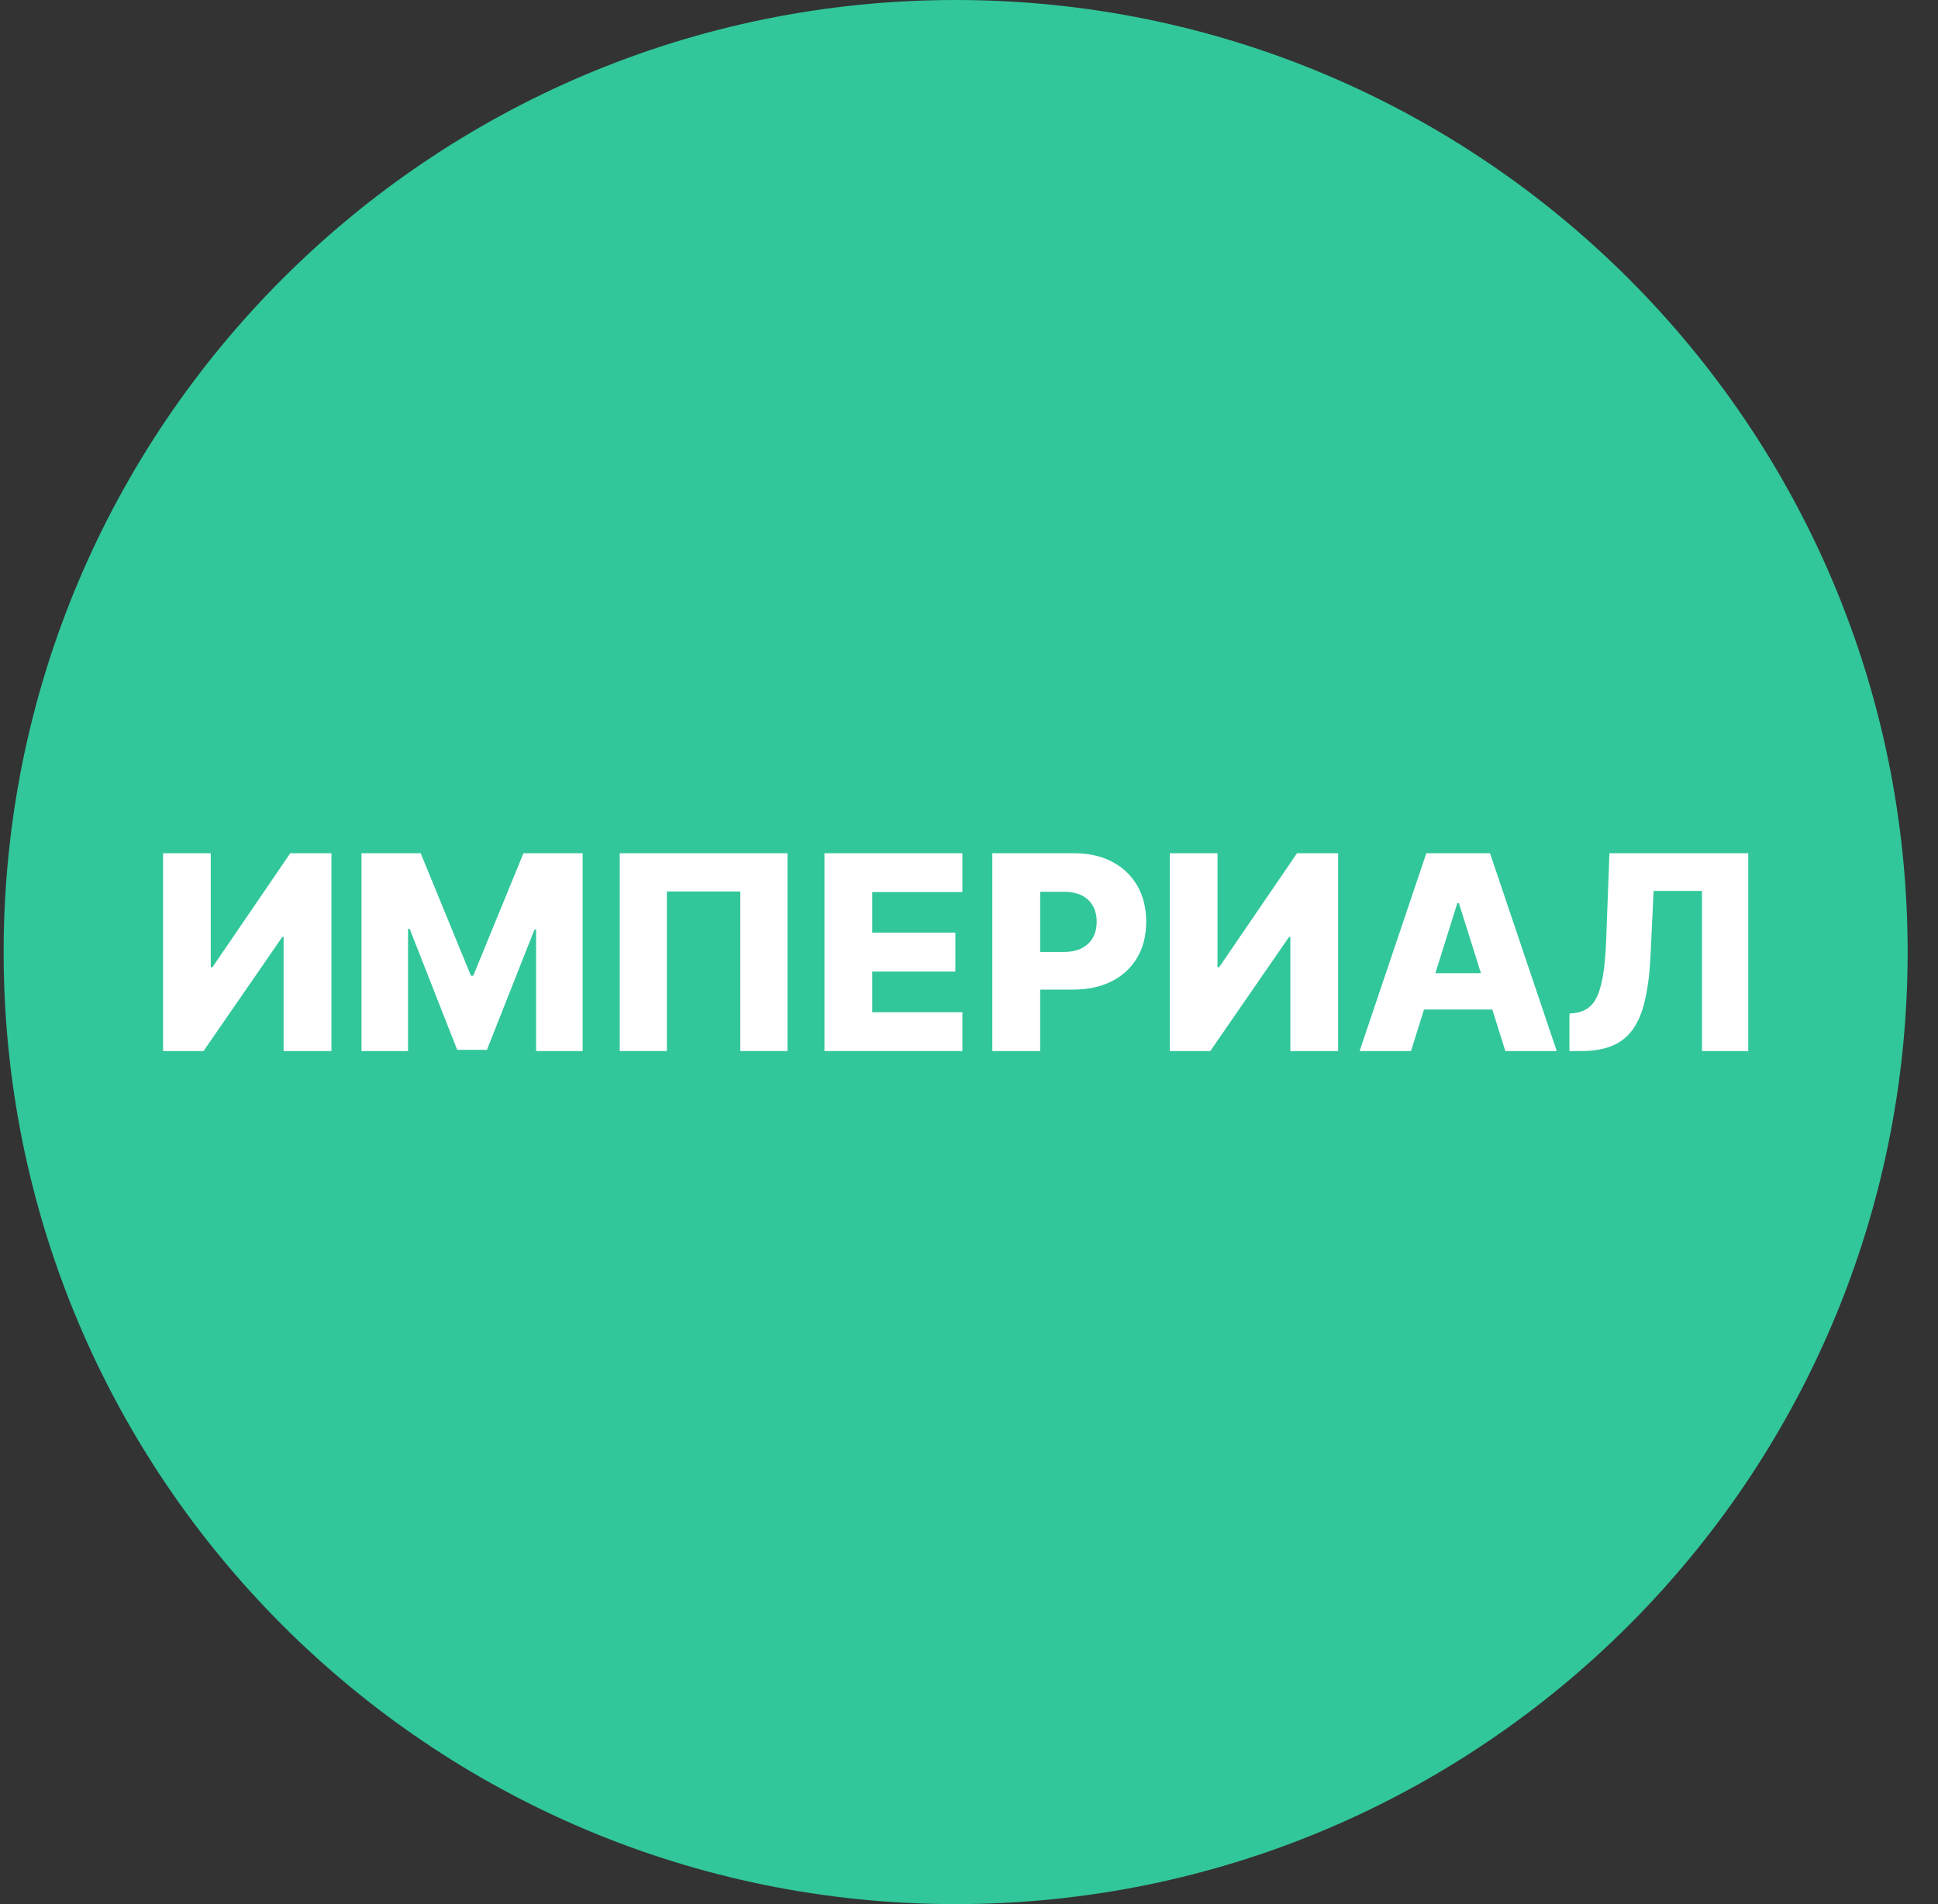 <svg width="57" height="56" viewBox="0 0 57 56" fill="none" xmlns="http://www.w3.org/2000/svg">
<rect x="0" y="0" width="57" height="56" fill="#333333" stroke="none"/>
<g clip-path="url(#clip0_4964_1592)">
<path d="M56.107 28C56.107 12.536 43.571 0 28.107 0C12.643 0 0.107 12.536 0.107 28C0.107 43.464 12.643 56 28.107 56C43.571 56 56.107 43.464 56.107 28Z" fill="#31C79A"/>
<path d="M46.16 30.912V29.81L46.319 29.793C46.524 29.768 46.691 29.686 46.819 29.546C46.948 29.403 47.046 29.178 47.112 28.869C47.18 28.559 47.224 28.139 47.242 27.611L47.336 25.094H51.419V30.912H50.058V26.202H48.635L48.544 28.128C48.511 28.793 48.427 29.329 48.291 29.739C48.154 30.146 47.943 30.443 47.657 30.631C47.373 30.818 46.992 30.912 46.512 30.912H46.16Z" fill="white"/>
<path d="M41.5 30.912H39.988L41.951 25.094H43.824L45.787 30.912H44.275L42.909 26.56H42.863L41.5 30.912ZM41.298 28.622H44.457V29.69H41.298V28.622Z" fill="white"/>
<path d="M34.405 25.094H35.809V28.446H35.857L38.147 25.094H39.357V30.912H37.951V27.554H37.914L35.596 30.912H34.405V25.094Z" fill="white"/>
<path d="M29.186 30.912V25.094H31.59C32.026 25.094 32.401 25.179 32.718 25.349C33.036 25.518 33.281 25.754 33.454 26.057C33.626 26.358 33.712 26.708 33.712 27.108C33.712 27.509 33.624 27.861 33.448 28.162C33.274 28.461 33.025 28.693 32.701 28.858C32.377 29.023 31.992 29.105 31.547 29.105H30.064V27.997H31.286C31.498 27.997 31.675 27.96 31.817 27.886C31.961 27.812 32.07 27.709 32.144 27.577C32.218 27.442 32.255 27.286 32.255 27.108C32.255 26.928 32.218 26.773 32.144 26.642C32.07 26.509 31.961 26.407 31.817 26.335C31.673 26.263 31.496 26.227 31.286 26.227H30.593V30.912H29.186Z" fill="white"/>
<path d="M24.249 30.912V25.094H28.306V26.236H25.655V27.429H28.099V28.574H25.655V29.77H28.306V30.912H24.249Z" fill="white"/>
<path d="M23.16 25.094V30.912H21.773V26.219H19.614V30.912H18.228V25.094H23.16Z" fill="white"/>
<path d="M10.632 25.094H12.373L13.851 28.696H13.919L15.396 25.094H17.137V30.912H15.768V27.338H15.72L14.322 30.875H13.447L12.049 27.318H12.001V30.912H10.632V25.094Z" fill="white"/>
<path d="M4.796 25.094H6.199V28.446H6.248L8.537 25.094H9.748V30.912H8.341V27.554H8.304L5.986 30.912H4.796V25.094Z" fill="white"/>
</g>
<defs>
<clipPath id="clip0_4964_1592">
<rect width="56" height="56" fill="white" transform="translate(0.107)"/>
</clipPath>
</defs>
</svg>
